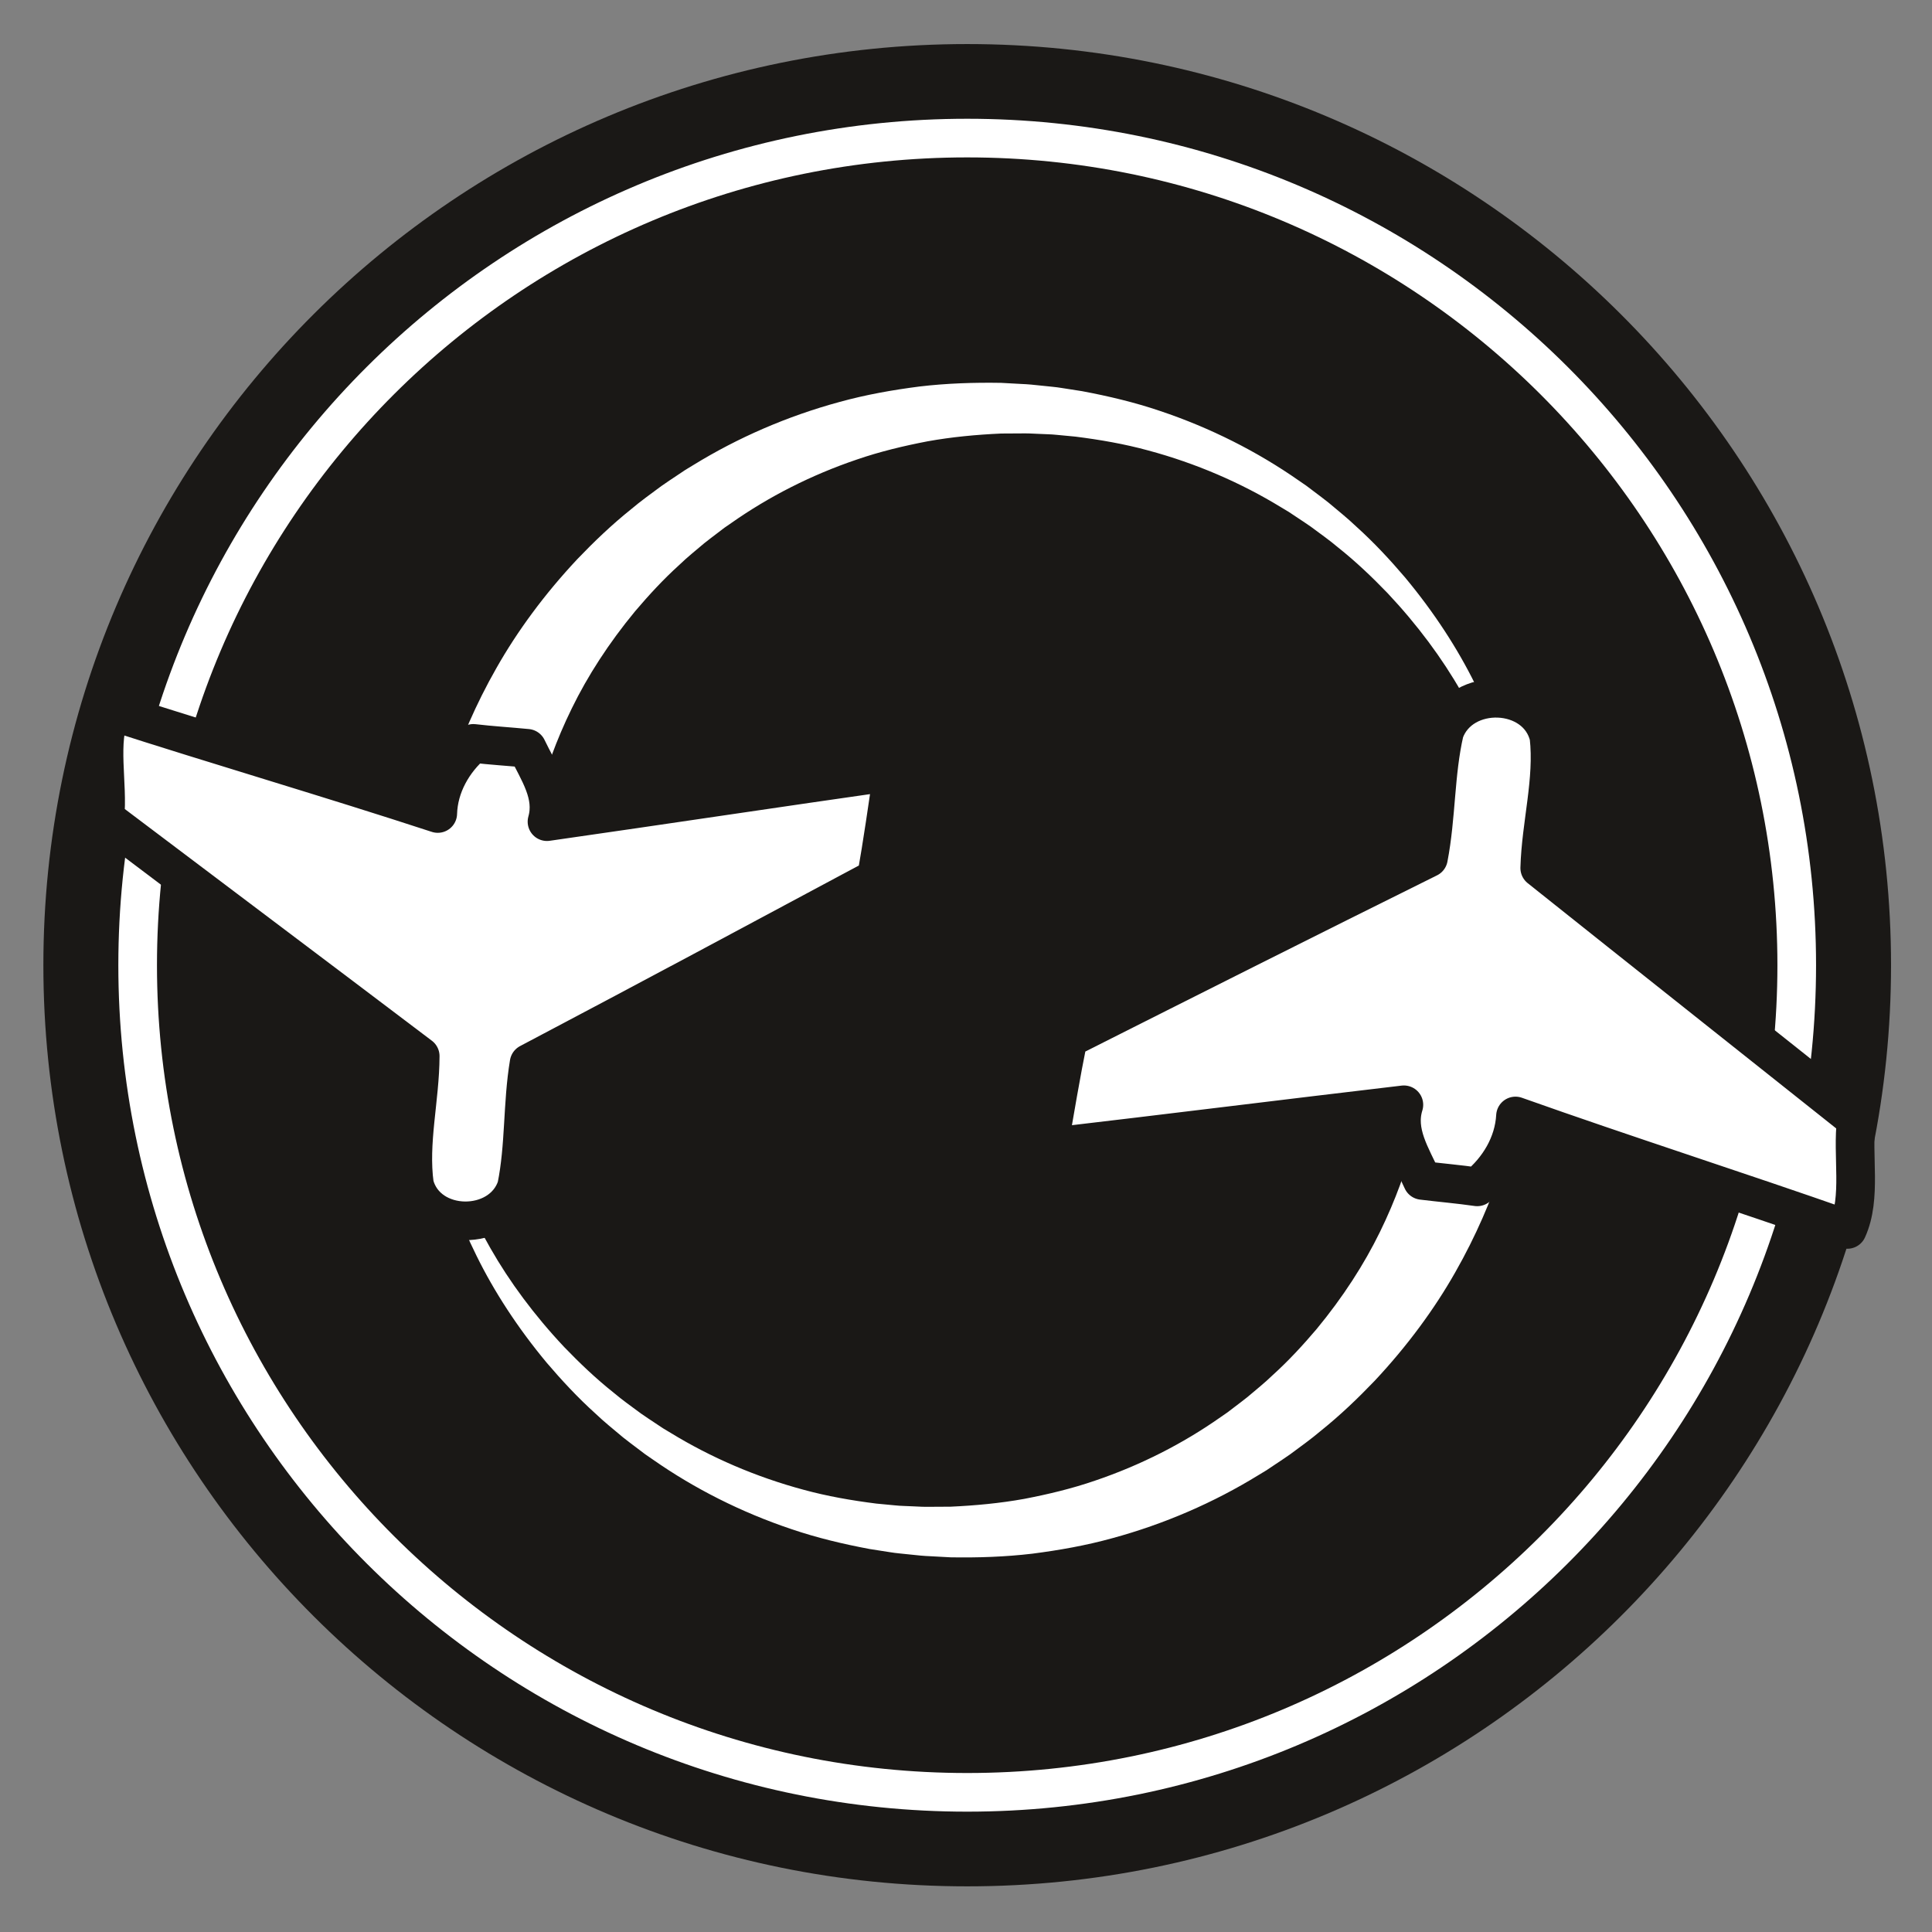 <?xml version="1.0" encoding="utf-8"?>
<!-- Generator: Adobe Illustrator 16.0.0, SVG Export Plug-In . SVG Version: 6.00 Build 0)  -->
<!DOCTYPE svg PUBLIC "-//W3C//DTD SVG 1.1//EN" "http://www.w3.org/Graphics/SVG/1.1/DTD/svg11.dtd">
<svg version="1.1" id="Layer_1" xmlns="http://www.w3.org/2000/svg" xmlns:xlink="http://www.w3.org/1999/xlink" x="0px" y="0px"
	 width="200px" height="200px" viewBox="281 0 200 200" enable-background="new 281 0 200 200" xml:space="preserve">
<rect x="281" y="0" width="200" height="200" fill="#808080" stroke="none"/>
<path fill="#1A1816" d="M381.124,195.274c52.82,0,95.635-42.691,95.635-95.359c0-52.659-42.812-95.354-95.635-95.354
	c-52.816,0-95.634,42.695-95.634,95.354C285.49,152.583,328.308,195.274,381.124,195.274"/>
<path fill="#1A1816" stroke="#FFFFFF" stroke-width="4" stroke-miterlimit="10" d="M381.124,185.542
	c47.43,0,85.873-38.334,85.873-85.626c0-47.284-38.443-85.622-85.873-85.622c-47.426,0-85.874,38.338-85.874,85.622
	C295.25,147.208,333.698,185.542,381.124,185.542"/>
<path fill="#FFFFFF" d="M434.199,98.372c-2.898,0.015-5.235,2.376-5.22,5.275c0,0,0.003,0.672,0.01,1.935
	c-0.002,0.305,0.011,0.692-0.003,1.032c-0.015,0.333-0.031,0.696-0.05,1.089c-0.02,0.396-0.026,0.812-0.056,1.274
	c-0.045,0.474-0.092,0.978-0.143,1.51c-0.024,0.267-0.049,0.54-0.074,0.821c-0.04,0.278-0.08,0.565-0.122,0.857
	c-0.088,0.584-0.164,1.2-0.271,1.837c-0.125,0.635-0.254,1.294-0.389,1.979c-0.138,0.686-0.336,1.381-0.509,2.109
	c-0.76,2.896-1.885,6.107-3.521,9.44c-1.628,3.336-3.826,6.753-6.56,10.059c-1.387,1.633-2.883,3.265-4.562,4.782
	c-0.813,0.787-1.707,1.5-2.59,2.249c-0.447,0.365-0.919,0.705-1.381,1.063l-0.699,0.533l-0.725,0.5
	c-3.86,2.715-8.261,4.964-12.995,6.566c-2.363,0.814-4.823,1.404-7.318,1.883c-2.503,0.452-5.054,0.689-7.617,0.807l-1.952,0.011
	c-0.33-0.003-0.688,0.015-0.995-0.004l-0.938-0.043c-0.63-0.038-1.245-0.031-1.887-0.103l-1.916-0.182
	c-2.543-0.322-5.074-0.759-7.531-1.432c-4.917-1.321-9.587-3.335-13.764-5.891l-0.785-0.471l-0.76-0.506
	c-0.503-0.34-1.017-0.663-1.507-1.013c-0.966-0.718-1.946-1.404-2.848-2.17c-1.854-1.474-3.533-3.081-5.103-4.709
	c-3.102-3.293-5.672-6.773-7.642-10.229c-1.979-3.451-3.417-6.836-4.442-9.921c-0.237-0.776-0.5-1.521-0.698-2.255
	c-0.194-0.736-0.382-1.445-0.56-2.127c-0.164-0.687-0.29-1.351-0.428-1.984c-0.065-0.317-0.13-0.626-0.19-0.929
	c-0.05-0.305-0.096-0.603-0.143-0.892c-0.092-0.58-0.179-1.128-0.26-1.646c-0.067-0.518-0.111-1.006-0.162-1.46
	c-0.048-0.453-0.094-0.874-0.134-1.259c-0.038-0.386-0.047-0.737-0.066-1.052c-0.071-1.26-0.108-1.932-0.108-1.932
	s-0.005,0.673-0.011,1.936c0.003,0.316-0.012,0.67,0.004,1.058c0.018,0.388,0.036,0.812,0.058,1.27
	c0.023,0.458,0.037,0.951,0.072,1.477c0.052,0.523,0.105,1.08,0.161,1.669c0.028,0.294,0.058,0.596,0.087,0.906
	c0.045,0.309,0.09,0.625,0.137,0.948c0.1,0.646,0.187,1.326,0.309,2.028c0.14,0.703,0.285,1.432,0.436,2.188
	c0.157,0.757,0.375,1.526,0.569,2.331c0.851,3.197,2.105,6.745,3.926,10.418c1.809,3.679,4.244,7.442,7.271,11.077
	c1.533,1.797,3.19,3.588,5.043,5.257c0.901,0.862,1.886,1.648,2.862,2.47c0.496,0.4,1.015,0.776,1.526,1.167l0.772,0.584
	l0.802,0.552c4.261,2.978,9.121,5.445,14.344,7.194c2.61,0.888,5.32,1.533,8.071,2.05l2.075,0.324
	c0.688,0.118,1.418,0.164,2.127,0.247l1.073,0.11c0.363,0.04,0.679,0.044,1.021,0.066l2.082,0.113
	c2.816,0.049,5.646-0.045,8.45-0.375c2.798-0.359,5.58-0.853,8.281-1.6c5.408-1.468,10.535-3.701,15.115-6.518l0.861-0.521
	l0.833-0.558c0.552-0.373,1.112-0.731,1.65-1.117c1.061-0.789,2.131-1.549,3.121-2.391c2.027-1.624,3.867-3.391,5.584-5.183
	c3.395-3.622,6.202-7.449,8.354-11.247c2.162-3.793,3.729-7.512,4.845-10.899c0.262-0.853,0.543-1.672,0.761-2.477
	c0.21-0.809,0.412-1.588,0.606-2.335c0.177-0.754,0.315-1.482,0.463-2.177c0.071-0.348,0.139-0.688,0.206-1.021
	c0.053-0.333,0.104-0.659,0.154-0.977c0.098-0.636,0.191-1.237,0.279-1.803c0.073-0.581,0.123-1.146,0.178-1.662
	c0.053-0.52,0.101-0.999,0.144-1.438c0.04-0.435,0.047-0.753,0.068-1.077c0.07-1.261,0.107-1.933,0.107-1.933
	c0.005-0.101,0.009-0.219,0.009-0.32C439.46,100.694,437.098,98.357,434.199,98.372z"/>
<path fill="#FFFFFF" d="M329.849,102.481c2.898-0.015,5.236-2.376,5.221-5.276c0,0-0.003-0.672-0.01-1.934
	c0.002-0.305-0.012-0.691,0.003-1.033c0.015-0.333,0.031-0.696,0.049-1.088c0.02-0.396,0.027-0.813,0.057-1.274
	c0.044-0.474,0.092-0.978,0.142-1.51c0.024-0.266,0.05-0.541,0.075-0.822c0.039-0.277,0.08-0.565,0.121-0.857
	c0.089-0.585,0.164-1.2,0.272-1.837c0.124-0.635,0.254-1.294,0.388-1.979c0.139-0.686,0.337-1.382,0.51-2.109
	c0.76-2.896,1.884-6.107,3.521-9.441c1.628-3.337,3.826-6.753,6.561-10.059c1.387-1.632,2.883-3.264,4.561-4.782
	c0.813-0.788,1.708-1.5,2.59-2.249c0.448-0.366,0.92-0.705,1.382-1.064l0.698-0.533l0.726-0.5c3.86-2.715,8.26-4.964,12.995-6.566
	c2.363-0.815,4.823-1.405,7.318-1.884c2.502-0.451,5.053-0.688,7.617-0.805l1.951-0.011c0.331,0.003,0.688-0.015,0.996,0.005
	l0.938,0.042c0.629,0.038,1.244,0.031,1.887,0.103l1.916,0.182c2.543,0.321,5.073,0.758,7.531,1.432
	c4.917,1.32,9.587,3.335,13.763,5.89l0.786,0.471l0.76,0.507c0.503,0.339,1.016,0.663,1.506,1.011
	c0.967,0.72,1.946,1.405,2.849,2.171c1.853,1.473,3.532,3.08,5.102,4.709c3.102,3.293,5.672,6.772,7.642,10.229
	c1.98,3.451,3.418,6.836,4.443,9.92c0.237,0.776,0.5,1.521,0.697,2.255c0.194,0.735,0.382,1.445,0.561,2.127
	c0.163,0.687,0.29,1.351,0.427,1.984c0.066,0.316,0.13,0.627,0.191,0.929c0.05,0.305,0.096,0.603,0.142,0.892
	c0.092,0.58,0.179,1.128,0.26,1.645c0.067,0.518,0.111,1.007,0.163,1.46c0.048,0.455,0.093,0.875,0.134,1.26
	c0.038,0.385,0.046,0.737,0.066,1.05c0.07,1.26,0.108,1.933,0.108,1.933s0.005-0.672,0.01-1.936
	c-0.002-0.317,0.013-0.669-0.003-1.057c-0.018-0.388-0.036-0.812-0.058-1.27c-0.023-0.458-0.037-0.951-0.073-1.476
	c-0.051-0.524-0.104-1.081-0.16-1.669c-0.029-0.294-0.058-0.596-0.087-0.906c-0.045-0.309-0.091-0.625-0.137-0.948
	c-0.1-0.646-0.187-1.327-0.31-2.03c-0.14-0.701-0.285-1.431-0.435-2.187c-0.157-0.757-0.376-1.526-0.569-2.332
	c-0.852-3.197-2.105-6.745-3.926-10.418c-1.809-3.678-4.244-7.442-7.271-11.076c-1.532-1.798-3.189-3.589-5.042-5.258
	c-0.901-0.862-1.887-1.648-2.863-2.47c-0.495-0.401-1.014-0.776-1.525-1.167l-0.772-0.583l-0.802-0.552
	c-4.262-2.978-9.121-5.444-14.345-7.195c-2.61-0.887-5.32-1.533-8.07-2.049l-2.075-0.325c-0.688-0.119-1.418-0.164-2.128-0.247
	l-1.073-0.11c-0.362-0.041-0.679-0.044-1.021-0.066l-2.082-0.114c-2.816-0.048-5.646,0.045-8.45,0.376
	c-2.798,0.359-5.58,0.853-8.281,1.599c-5.408,1.467-10.535,3.701-15.116,6.517l-0.86,0.522l-0.833,0.557
	c-0.552,0.374-1.113,0.73-1.65,1.117c-1.061,0.789-2.131,1.549-3.121,2.39c-2.028,1.624-3.868,3.391-5.584,5.183
	c-3.395,3.623-6.202,7.45-8.354,11.246c-2.163,3.793-3.729,7.514-4.846,10.9c-0.261,0.853-0.542,1.671-0.76,2.477
	c-0.21,0.809-0.412,1.588-0.607,2.335c-0.176,0.753-0.314,1.482-0.463,2.178c-0.07,0.347-0.139,0.687-0.206,1.02
	c-0.052,0.333-0.103,0.659-0.153,0.976c-0.098,0.637-0.191,1.237-0.279,1.804c-0.074,0.582-0.123,1.146-0.179,1.661
	c-0.052,0.52-0.1,1-0.143,1.439c-0.04,0.435-0.047,0.753-0.068,1.078c-0.07,1.26-0.108,1.932-0.108,1.932
	c-0.005,0.101-0.009,0.218-0.008,0.32C324.589,100.159,326.95,102.496,329.849,102.481z"/>
<path fill="#FFFFFF" stroke="#1A1816" stroke-width="4" stroke-linecap="round" stroke-linejoin="round" stroke-miterlimit="10" d="
	M373.428,79.846c-0.538,3.695-1.062,7.375-1.71,11.05c-11.976,6.421-23.931,12.827-35.948,19.163
	c-0.707,4.234-0.438,8.603-1.299,12.812c-1.572,4.745-9.258,4.688-10.565-0.227c-0.608-4.397,0.581-8.884,0.595-13.313
	c-10.865-8.228-21.764-16.411-32.643-24.63c0.366-3.628-0.762-7.835,0.626-11.104c11.255,3.634,22.601,6.941,33.833,10.616
	c0.084-2.846,1.572-5.445,3.684-7.258c1.861,0.22,3.727,0.328,5.568,0.509c1.157,2.421,2.853,4.793,2.055,7.595
	C349.566,83.349,361.501,81.546,373.428,79.846"/>
<path fill="#FFFFFF" stroke="#1A1816" stroke-width="4" stroke-linecap="round" stroke-linejoin="round" stroke-miterlimit="10" d="
	M389.544,118.781c0.645-3.77,1.275-7.523,2.033-11.271c12.427-6.263,24.83-12.51,37.295-18.686
	c0.835-4.316,0.671-8.794,1.663-13.082c1.732-4.817,9.598-4.561,10.81,0.505c0.509,4.518-0.826,9.079-0.953,13.612
	c10.908,8.703,21.854,17.363,32.777,26.058c-0.469,3.706,0.578,8.041-0.928,11.352c-11.427-4.011-22.956-7.691-34.358-11.743
	c-0.161,2.912-1.75,5.534-3.96,7.337c-1.899-0.274-3.807-0.435-5.687-0.666c-1.123-2.511-2.796-4.98-1.907-7.829
	C414.059,115.812,401.795,117.348,389.544,118.781"/>
</svg>
